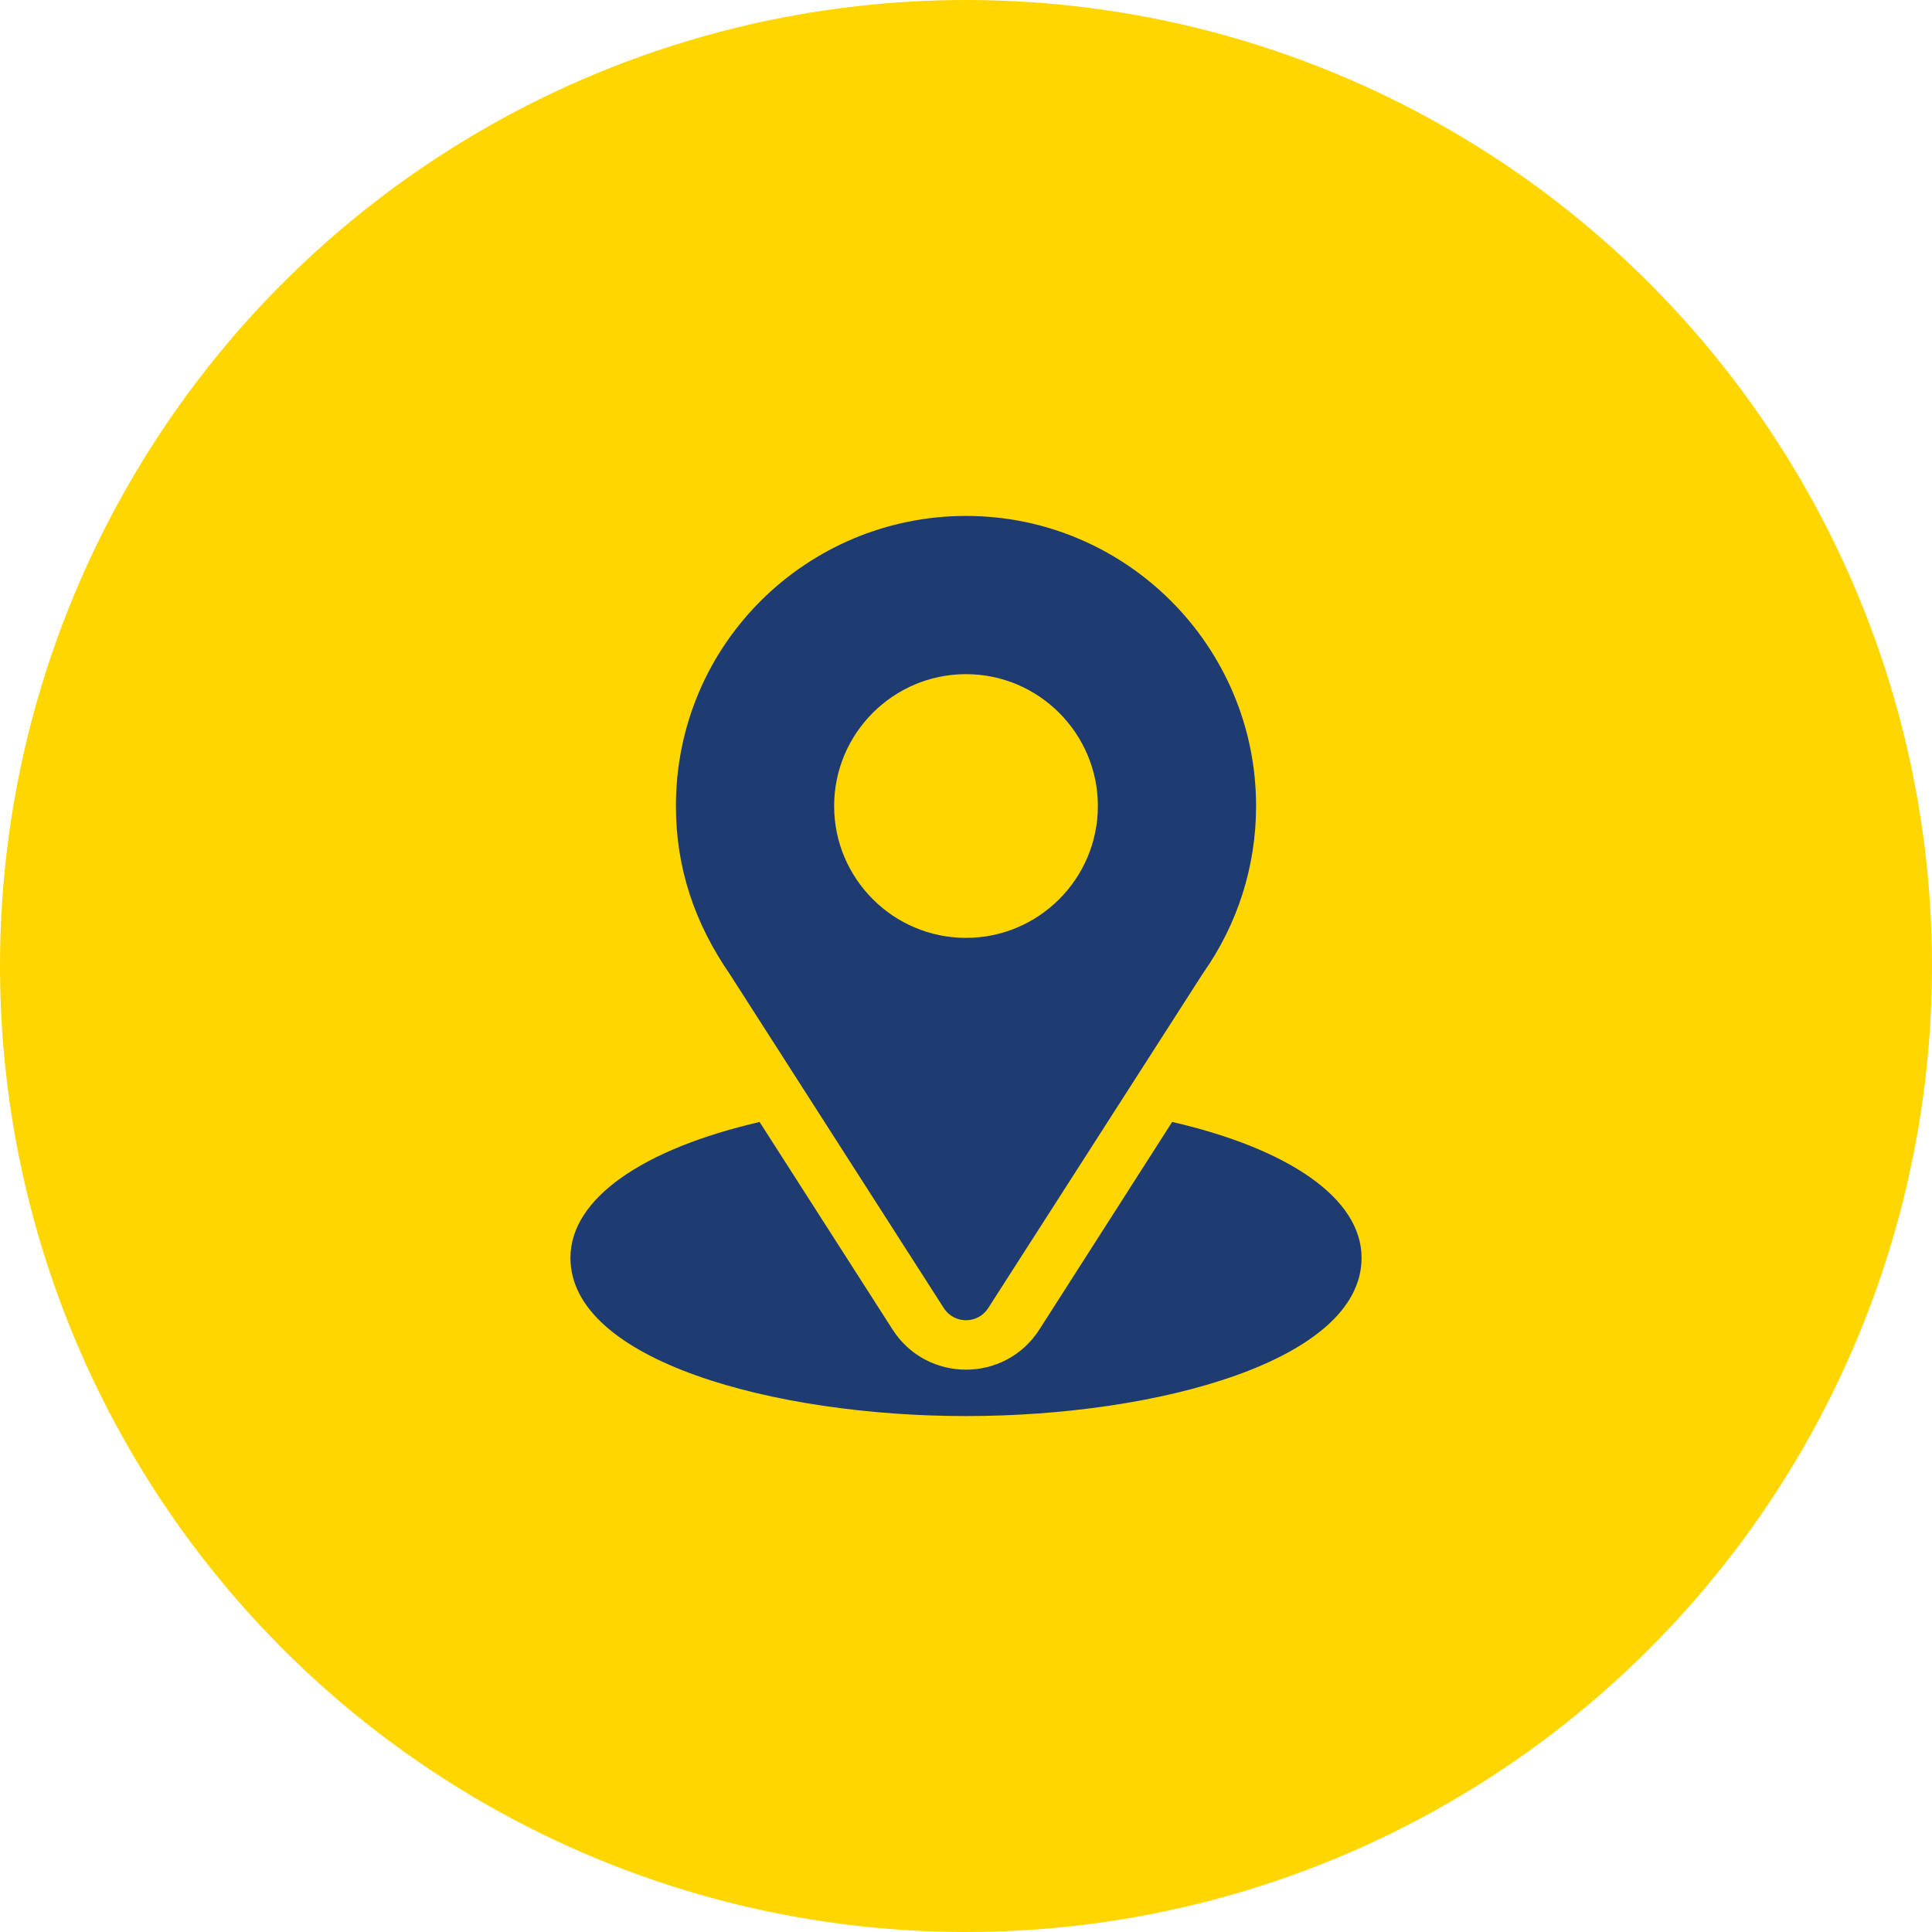 <?xml version="1.0" encoding="UTF-8"?> <svg xmlns="http://www.w3.org/2000/svg" width="176" height="176" viewBox="0 0 176 176" fill="none"> <circle cx="88" cy="88" r="88" fill="#FFD600"></circle> <path d="M88 47C73.591 47 61.574 58.606 61.574 73.426C61.574 79.064 63.268 84.091 66.52 88.802L85.978 119.164C86.922 120.64 89.08 120.637 90.022 119.164L109.565 88.698C112.746 84.201 114.426 78.92 114.426 73.426C114.426 58.855 102.571 47 88 47ZM88 85.438C81.377 85.438 75.988 80.049 75.988 73.426C75.988 66.803 81.377 61.414 88 61.414C94.623 61.414 100.012 66.803 100.012 73.426C100.012 80.049 94.623 85.438 88 85.438Z" fill="#1E3B72"></path> <path d="M106.781 102.205L94.684 121.117C91.553 125.999 84.43 125.983 81.314 121.122L69.197 102.21C58.537 104.675 51.965 109.19 51.965 114.586C51.965 123.949 70.531 129 88 129C105.469 129 124.035 123.949 124.035 114.586C124.035 109.186 117.454 104.669 106.781 102.205Z" fill="#1E3B72"></path> </svg> 